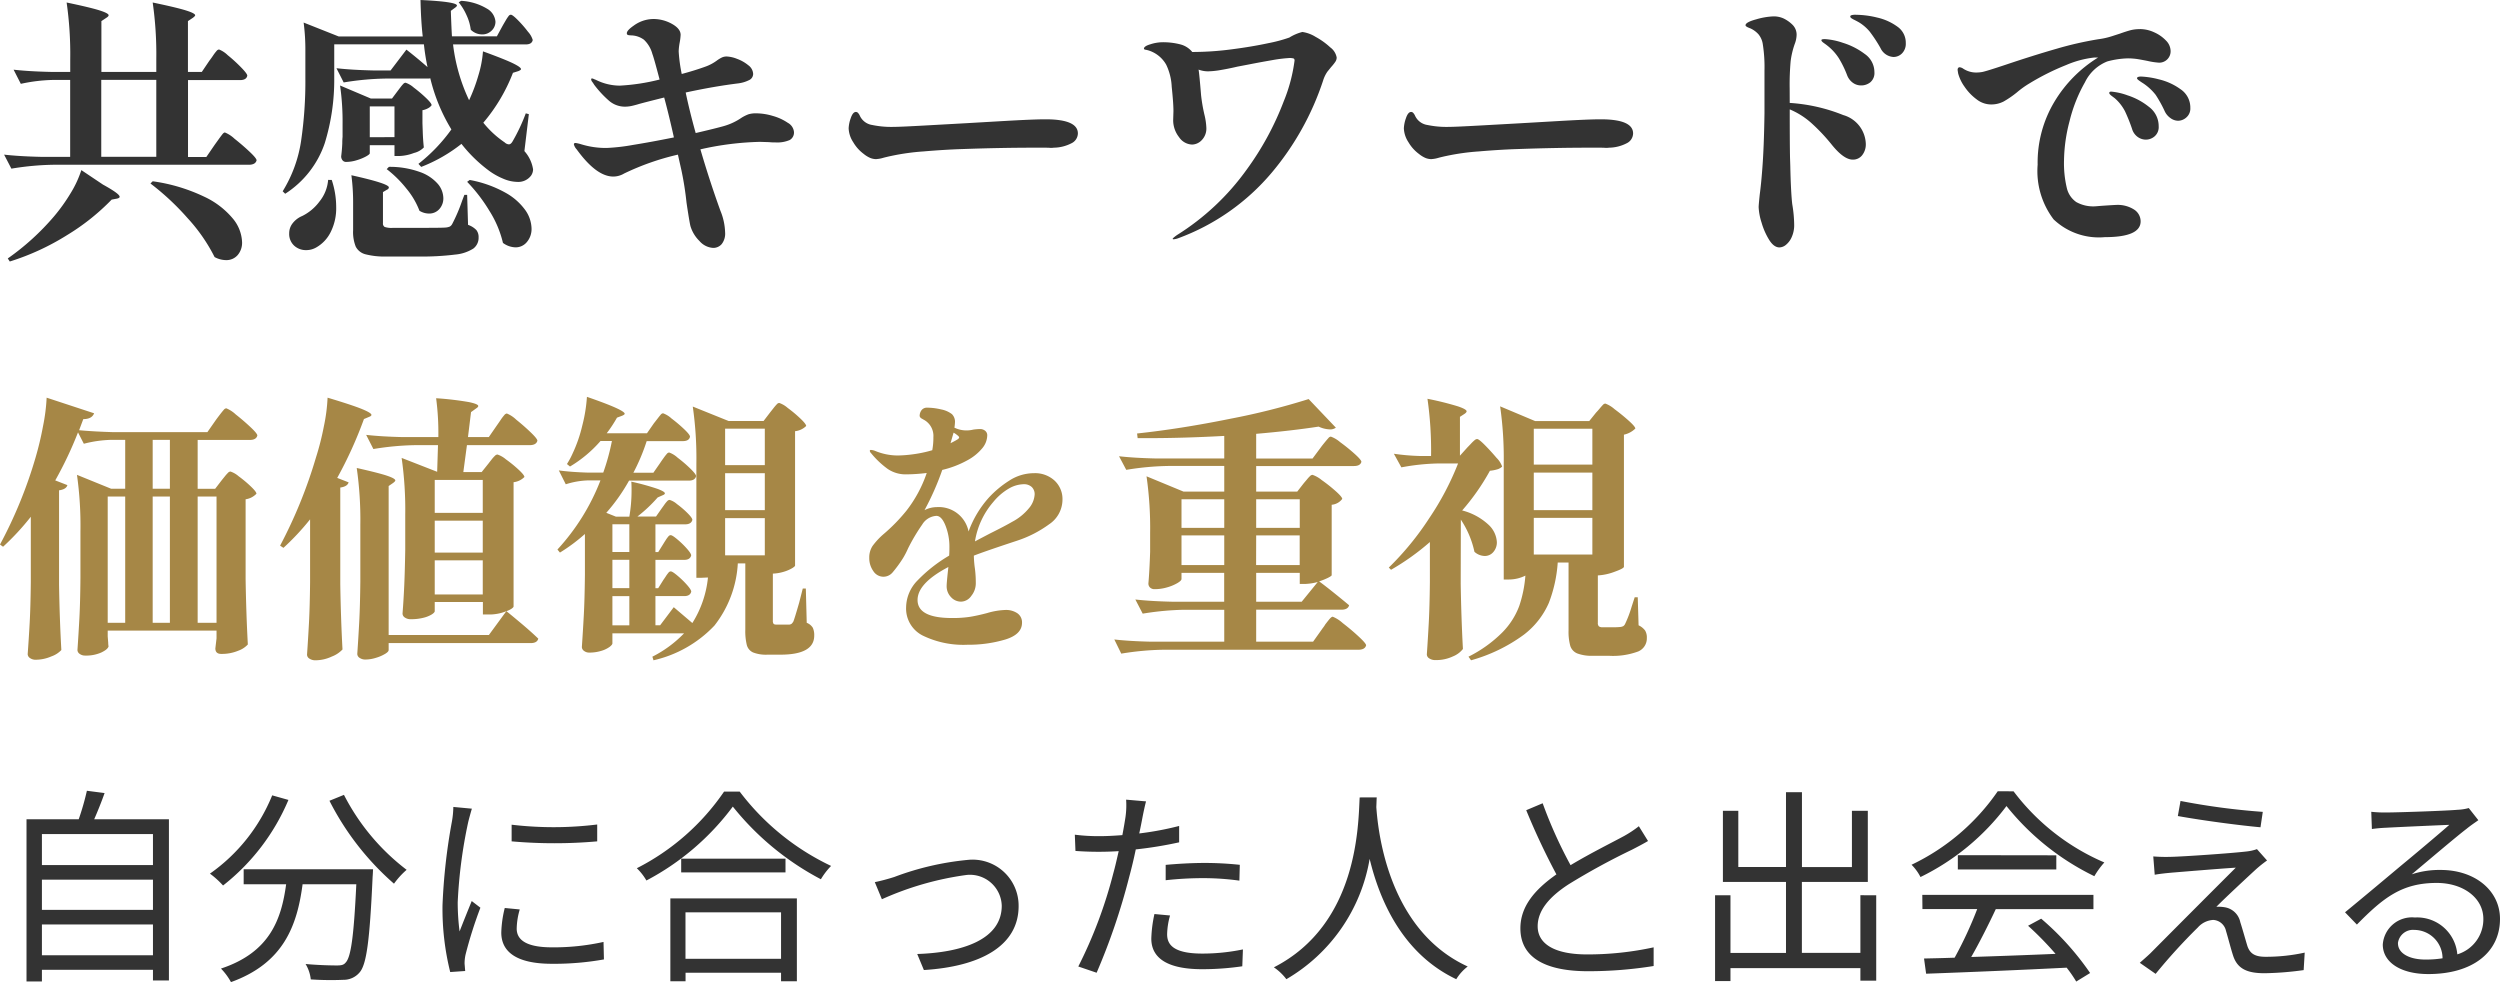 <svg xmlns="http://www.w3.org/2000/svg" width="144.088" height="56.604"><path data-name="パス 662" d="M2.416 55.056V53.28h6.4v1.776Zm6.4-4.356v1.74h-6.4V50.7Zm0-2.628v1.788h-6.4v-1.788Zm-3.388-.852c.2-.456.42-1 .6-1.512l-1.02-.132a15.125 15.125 0 0 1-.472 1.644H1.528v9.348h.888v-.672h6.4v.612h.92V47.22Zm10.26-1.38a10.192 10.192 0 0 1-3.588 4.512 5.186 5.186 0 0 1 .756.684 12.364 12.364 0 0 0 3.768-4.932Zm-1.644 4.26v.864h2.448c-.276 2.028-.936 3.924-3.756 4.86a3.539 3.539 0 0 1 .576.78c3.048-1.1 3.816-3.276 4.128-5.64h3.096c-.144 3.024-.312 4.224-.624 4.524-.108.132-.252.156-.5.156-.276 0-1.02-.012-1.8-.084a2.169 2.169 0 0 1 .3.888 17.19 17.19 0 0 0 1.884.024 1.2 1.2 0 0 0 .924-.42c.408-.456.588-1.836.756-5.52.012-.12.024-.432.024-.432Zm4.944-3.948a15.87 15.87 0 0 0 3.72 4.78 4.588 4.588 0 0 1 .728-.8 12.7 12.7 0 0 1-3.612-4.32Zm10.5 1.38v.96a28.207 28.207 0 0 0 4.932 0v-.972a20.531 20.531 0 0 1-4.932.012Zm.468 4.884-.864-.084a6.449 6.449 0 0 0-.2 1.416c0 1.128.9 1.8 2.916 1.8a16.262 16.262 0 0 0 3-.252l-.024-1.008a13.238 13.238 0 0 1-2.976.312c-1.632 0-2.028-.528-2.028-1.08a4.19 4.19 0 0 1 .176-1.104Zm-2.76-5.808-1.068-.1a5.252 5.252 0 0 1-.084.852 33.754 33.754 0 0 0-.54 4.812 15.109 15.109 0 0 0 .444 3.852l.864-.06c-.012-.12-.024-.288-.036-.42a2.316 2.316 0 0 1 .06-.54 24.491 24.491 0 0 1 .852-2.688l-.5-.384c-.2.492-.492 1.212-.7 1.752a13.161 13.161 0 0 1-.108-1.68 27.864 27.864 0 0 1 .6-4.6c.048-.208.156-.592.216-.796Zm17.82 5.976v2.676h-5.508v-2.676Zm-6.38 3.972h.876v-.492h5.504v.492h.912V51.78h-7.292Zm.624-7.068v.792h6.012v-.792Zm2.472-3.864a13.479 13.479 0 0 1-5.028 4.416 3.244 3.244 0 0 1 .552.708 14.777 14.777 0 0 0 4.98-4.26 16.049 16.049 0 0 0 5.076 4.188 4.074 4.074 0 0 1 .588-.768 14.255 14.255 0 0 1-5.268-4.284Zm8.688 5.22.408.984a17.617 17.617 0 0 1 4.884-1.4 1.836 1.836 0 0 1 2.024 1.772c0 1.956-2.28 2.7-4.872 2.784l.384.924c3.24-.2 5.46-1.38 5.46-3.684a2.652 2.652 0 0 0-2.928-2.664 16.34 16.34 0 0 0-4.236.984 11.293 11.293 0 0 1-1.128.3Zm17.016 1.92-.9-.084a7.5 7.5 0 0 0-.18 1.416c0 1.188 1.032 1.764 2.928 1.764a15.953 15.953 0 0 0 2.316-.168l.036-.972a11.55 11.55 0 0 1-2.34.24c-1.716 0-2.028-.552-2.028-1.116a4.243 4.243 0 0 1 .168-1.08Zm-1.38-6.576-1.152-.1a4.8 4.8 0 0 1-.036 1c-.036.24-.1.624-.18 1.044-.468.036-.9.06-1.3.06a10.871 10.871 0 0 1-1.44-.084l.036.936a18.201 18.201 0 0 0 2.492.012c-.1.432-.2.888-.312 1.284a26.167 26.167 0 0 1-2.016 5.364l1.056.36a36.777 36.777 0 0 0 1.872-5.5c.144-.528.276-1.08.384-1.608a23.044 23.044 0 0 0 2.5-.408v-.944a17.766 17.766 0 0 1-2.3.432c.072-.324.132-.636.18-.888s.14-.696.212-.96Zm1.128 3.66v.884a19.72 19.72 0 0 1 2.232-.12 15.172 15.172 0 0 1 2.016.144l.024-.912a19.208 19.208 0 0 0-2.076-.108c-.772.004-1.564.052-2.2.112Zm11.18-3.888c-.084 1.584-.084 7.308-4.944 9.792a3.037 3.037 0 0 1 .72.684 9.938 9.938 0 0 0 4.8-6.936c.576 2.4 1.9 5.472 4.992 6.936a2.69 2.69 0 0 1 .66-.732c-4.512-2.064-5.16-7.608-5.268-9.192.012-.2.012-.4.024-.552Zm10.548.336-.948.4a40.217 40.217 0 0 0 1.74 3.7c-1.284.9-2.076 1.872-2.076 3.108 0 1.8 1.632 2.472 3.888 2.472a23.623 23.623 0 0 0 3.792-.3V54.6a17.855 17.855 0 0 1-3.84.408c-1.9 0-2.844-.624-2.844-1.62 0-.912.672-1.7 1.788-2.424a39.865 39.865 0 0 1 3.648-1.992c.348-.18.648-.336.924-.5l-.528-.852a6.555 6.555 0 0 1-.852.564c-.66.36-1.956 1-3.084 1.68a25.842 25.842 0 0 1-1.608-3.568Zm18.312 5.3v3.324h-3.372v-4.088h3.8v-4.1h-.916v3.24h-2.88V45.66h-.92v4.308h-2.748v-3.236H99.3v4.1h3.636v4.092h-3.2V51.6h-.888v4.944h.888V55.8h7.488v.72h.912V51.6Zm3.576.8h3.156a22.648 22.648 0 0 1-1.3 2.8c-.648.024-1.248.036-1.764.048l.12.876a575.5 575.5 0 0 0 8.1-.348 7.507 7.507 0 0 1 .552.8l.8-.492a15.982 15.982 0 0 0-2.82-3.132l-.756.408a18.441 18.441 0 0 1 1.584 1.62c-1.68.072-3.372.132-4.86.18.48-.84 1-1.872 1.416-2.76h5.628v-.82h-9.864Zm2.04-3.108v.824h5.676v-.816Zm2.3-3.684a12.606 12.606 0 0 1-4.968 4.236 2.8 2.8 0 0 1 .516.708 13.726 13.726 0 0 0 4.956-4.092 14.71 14.71 0 0 0 5.064 4.044 4.78 4.78 0 0 1 .576-.792 12.928 12.928 0 0 1-5.232-4.1Zm10.536.552-.156.876c1.464.264 3.564.54 4.764.648l.132-.888a39.761 39.761 0 0 1-4.736-.628Zm4.98 3.432-.576-.648a2.572 2.572 0 0 1-.576.132c-.9.108-3.7.3-4.38.312a8.957 8.957 0 0 1-1.02-.024l.084 1.056c.264-.048.576-.084.972-.12.732-.06 2.748-.228 3.7-.288a1658.26 1658.26 0 0 0-4.932 4.944c-.24.228-.456.408-.6.54l.912.636a33.016 33.016 0 0 1 2.436-2.676 1.28 1.28 0 0 1 .888-.432.8.8 0 0 1 .732.636c.108.348.288 1.056.408 1.416.252.792.852 1.02 1.812 1.02a17.918 17.918 0 0 0 2.256-.18l.06-1.008a10.352 10.352 0 0 1-2.268.24c-.612 0-.9-.192-1.044-.648-.12-.4-.288-1-.4-1.344a1.092 1.092 0 0 0-.912-.864 2.077 2.077 0 0 0-.468-.024c.444-.456 1.8-1.716 2.256-2.136a6.972 6.972 0 0 1 .664-.532Zm7.548 4.776a.877.877 0 0 1 .96-.768 1.636 1.636 0 0 1 1.612 1.636 6.161 6.161 0 0 1-.972.072c-.936.004-1.596-.356-1.596-.932Zm-1.536-7.584.036 1a8.44 8.44 0 0 1 .792-.072c.636-.036 3.036-.144 3.672-.168-.612.54-2.112 1.8-2.784 2.352-.7.588-2.232 1.872-3.228 2.688l.684.708c1.524-1.548 2.592-2.4 4.6-2.4 1.56 0 2.688.888 2.688 2.064a2.108 2.108 0 0 1-1.5 2.052 2.323 2.323 0 0 0-2.448-2.124 1.685 1.685 0 0 0-1.848 1.56c0 1 1 1.7 2.628 1.7 2.544 0 4.128-1.248 4.128-3.18 0-1.62-1.428-2.82-3.42-2.82a5.078 5.078 0 0 0-1.668.252c.936-.78 2.568-2.172 3.168-2.628.216-.18.456-.336.672-.492l-.552-.7a2.829 2.829 0 0 1-.648.1c-.636.06-3.492.156-4.116.156a7.155 7.155 0 0 1-.852-.04Z" fill="#333"/><path data-name="パス 661" d="M12.064 3.504q.1-.128.216-.3a2.531 2.531 0 0 1 .2-.264.216.216 0 0 1 .144-.088 1.512 1.512 0 0 1 .5.328 8.689 8.689 0 0 1 .768.7q.36.368.36.48-.048.256-.416.256h-3v4.432h1.056l.48-.7.224-.312q.144-.2.224-.3t.144-.1a1.792 1.792 0 0 1 .552.36q.456.36.864.744t.408.5q-.064.256-.448.256H3.056a16.212 16.212 0 0 0-2.4.224l-.42-.808q.88.1 2.128.128h1.68V4.608h-1.02a9.453 9.453 0 0 0-1.824.224l-.416-.816q.88.1 2.128.128h1.136v-.72A20.932 20.932 0 0 0 3.84.144Q5.216.432 5.74.6t.52.28q0 .064-.128.144l-.288.192v2.928h3.164v-.72A20.932 20.932 0 0 0 8.8.144q1.376.288 1.912.456t.536.28q0 .048-.128.144l-.288.192v2.928h.8Zm-3.056 1.1H5.836v4.432h3.172ZM5.936 10.64q.96.528.96.7 0 .08-.176.112l-.284.052a12.879 12.879 0 0 1-2.572 2.048 14.149 14.149 0 0 1-3.3 1.52l-.116-.176a14.266 14.266 0 0 0 2.672-2.432 10.2 10.2 0 0 0 .952-1.332 6.062 6.062 0 0 0 .616-1.328Zm2.864-.192a10.043 10.043 0 0 1 2.952.88 4.756 4.756 0 0 1 1.684 1.288 2.257 2.257 0 0 1 .516 1.336 1.09 1.09 0 0 1-.256.752.856.856 0 0 1-.672.288 1.409 1.409 0 0 1-.656-.176 9.822 9.822 0 0 0-1.56-2.248 14.7 14.7 0 0 0-2.136-1.992Zm20.176-8.976q.064-.112.168-.288a2.373 2.373 0 0 1 .168-.256.173.173 0 0 1 .128-.08q.1 0 .408.312a6.433 6.433 0 0 1 .584.672 1.206 1.206 0 0 1 .272.472q-.048.256-.4.256h-4.192a10.349 10.349 0 0 0 .924 3.216 9.685 9.685 0 0 0 .536-1.432 6.221 6.221 0 0 0 .264-1.384q1.232.448 1.712.68t.48.344q0 .048-.144.112l-.32.1a9.954 9.954 0 0 1-1.708 2.876 5.592 5.592 0 0 0 1.232 1.136.377.377 0 0 0 .24.112q.112 0 .208-.16a10.606 10.606 0 0 0 .768-1.628l.176.048-.256 2.128a2.044 2.044 0 0 1 .5 1.056.651.651 0 0 1-.112.352.915.915 0 0 1-.784.368 2.144 2.144 0 0 1-.824-.184 3.9 3.9 0 0 1-.792-.44 8.246 8.246 0 0 1-1.616-1.568 8.909 8.909 0 0 1-2.32 1.328l-.16-.176a9.646 9.646 0 0 0 1.9-1.984A10.263 10.263 0 0 1 24.8 4.512a.485.485 0 0 1-.144.016h-2.448a16.212 16.212 0 0 0-2.4.224l-.416-.82q.88.1 2.112.128h1.008l.912-1.2q.672.528 1.216 1.008a13.063 13.063 0 0 1-.208-1.312h-5.168v1.936a12.386 12.386 0 0 1-.544 3.752 5.586 5.586 0 0 1-2.284 2.924l-.144-.144a7.665 7.665 0 0 0 1.06-2.892 23.656 23.656 0 0 0 .248-3.64v-1.56a12 12 0 0 0-.1-1.632l2.016.8h4.848q-.1-.864-.128-2.1 2.1.1 2.1.32 0 .048-.112.128l-.24.176q.032.96.064 1.472h2.588Zm-2.4-1.424a3.233 3.233 0 0 1 1.5.456.946.946 0 0 1 .48.744.7.7 0 0 1-.224.52.755.755 0 0 1-.544.216.929.929 0 0 1-.656-.272 2.775 2.775 0 0 0-.248-.848 3.266 3.266 0 0 0-.448-.732Zm-3.648 5.184.152-.2a2.125 2.125 0 0 1 .168-.2.184.184 0 0 1 .128-.064 1.365 1.365 0 0 1 .472.28 7.645 7.645 0 0 1 .7.592q.328.312.328.424a.584.584 0 0 1-.208.176 1.035 1.035 0 0 1-.32.112v.752l.016.448q.016.528.064.944a1.158 1.158 0 0 1-.568.32 2.575 2.575 0 0 1-.856.176h-.268v-.624h-1.424v.464q0 .064-.216.184a2.772 2.772 0 0 1-.528.216 2.087 2.087 0 0 1-.616.1.253.253 0 0 1-.216-.1.363.363 0 0 1-.072-.224q.048-.368.064-.752a3.448 3.448 0 0 1 .016-.368v-.72a14.685 14.685 0 0 0-.144-2.24l1.776.752h1.216Zm-.192 2.672V6.132h-1.424v1.776Zm-.32 1.712a5.1 5.1 0 0 1 1.792.3 2.433 2.433 0 0 1 1.024.68 1.3 1.3 0 0 1 .32.816.917.917 0 0 1-.232.64.773.773 0 0 1-.6.256 1.065 1.065 0 0 1-.544-.16 4.515 4.515 0 0 0-.76-1.288 6.511 6.511 0 0 0-1.128-1.112Zm-2.064 2.116a12 12 0 0 0-.1-1.632q2.16.48 2.16.7a.144.144 0 0 1-.1.128l-.24.144v1.792a.223.223 0 0 0 .1.216 1.221 1.221 0 0 0 .484.052h1.664q1.12 0 1.328-.016a.813.813 0 0 0 .272-.056.363.363 0 0 0 .144-.152 9.459 9.459 0 0 0 .572-1.34l.128-.336h.16l.052 1.728a1.2 1.2 0 0 1 .48.3.646.646 0 0 1 .128.416.777.777 0 0 1-.3.648 2.332 2.332 0 0 1-1.048.348 15.387 15.387 0 0 1-2.128.112h-1.804a4.448 4.448 0 0 1-1.24-.128.872.872 0 0 1-.56-.44 2.273 2.273 0 0 1-.152-.952Zm-1.232-1.36a4.928 4.928 0 0 1 .256 1.56 3.04 3.04 0 0 1-.32 1.448 2.062 2.062 0 0 1-.82.876 1.147 1.147 0 0 1-.592.16 1 1 0 0 1-.688-.256.913.913 0 0 1-.288-.72.922.922 0 0 1 .208-.584 1.359 1.359 0 0 1 .544-.408 2.763 2.763 0 0 0 .992-.832 2.265 2.265 0 0 0 .5-1.248Zm7.952 0a6.682 6.682 0 0 1 2.048.728 3.47 3.47 0 0 1 1.16 1.016 1.917 1.917 0 0 1 .356 1.052 1.16 1.16 0 0 1-.264.776.834.834 0 0 1-.664.312 1.262 1.262 0 0 1-.72-.256 6.062 6.062 0 0 0-.776-1.84 9.311 9.311 0 0 0-1.288-1.68ZM43.6 6.532a3.373 3.373 0 0 1 .936.148 2.935 2.935 0 0 1 .872.4.673.673 0 0 1 .352.52.493.493 0 0 1-.248.472 1.823 1.823 0 0 1-.824.136 3.182 3.182 0 0 1-.368-.016l-.512-.016a17.012 17.012 0 0 0-3.44.432q.528 1.808 1.152 3.536a3.525 3.525 0 0 1 .272 1.248.977.977 0 0 1-.2.68.64.64 0 0 1-.488.216 1.127 1.127 0 0 1-.792-.4 1.991 1.991 0 0 1-.52-.864q-.064-.272-.224-1.344a18.142 18.142 0 0 0-.288-1.84l-.208-.928a14.711 14.711 0 0 0-3.1 1.088 1.231 1.231 0 0 1-.624.176q-.976 0-2.112-1.568a.652.652 0 0 1-.16-.288q0-.08.1-.08a2.329 2.329 0 0 1 .336.08 4.845 4.845 0 0 0 1.44.208 11.2 11.2 0 0 0 1.536-.176q1.088-.176 2.352-.432-.288-1.3-.56-2.3-1.2.3-1.488.384-.1.032-.328.088a1.877 1.877 0 0 1-.44.056 1.4 1.4 0 0 1-.944-.36 6.054 6.054 0 0 1-.832-.9q-.048-.08-.112-.168a.27.27 0 0 1-.064-.136q0-.064.048-.064a.3.3 0 0 1 .1.032q.072.032.12.048a3.112 3.112 0 0 0 1.376.336 11.817 11.817 0 0 0 2.3-.352q-.336-1.28-.416-1.472a1.743 1.743 0 0 0-.488-.824 1.3 1.3 0 0 0-.712-.248q-.032 0-.12-.008A.252.252 0 0 1 36.16 2a.1.1 0 0 1-.032-.088q0-.16.392-.432a1.95 1.95 0 0 1 .728-.336 1.932 1.932 0 0 1 .4-.048 2.189 2.189 0 0 1 1.08.28q.5.28.5.632a3.217 3.217 0 0 1-.056.456 3.233 3.233 0 0 0-.056.5 8.9 8.9 0 0 0 .176 1.3q.72-.192 1.344-.416a2.548 2.548 0 0 0 .672-.352 1.9 1.9 0 0 1 .3-.184.656.656 0 0 1 .28-.056 1.816 1.816 0 0 1 .592.136 2.2 2.2 0 0 1 .648.368.658.658 0 0 1 .28.5.4.4 0 0 1-.256.368 1.926 1.926 0 0 1-.592.176q-1.424.176-3.04.528.224 1.072.576 2.336 1.168-.272 1.616-.4a3.468 3.468 0 0 0 1.024-.48 2.3 2.3 0 0 1 .4-.2 1.477 1.477 0 0 1 .464-.056Zm6.912 2.64a.959.959 0 0 1-.344-.064 1.581 1.581 0 0 1-.392-.24 2.251 2.251 0 0 1-.6-.672 1.557 1.557 0 0 1-.264-.8 1.948 1.948 0 0 1 .12-.584q.12-.36.3-.36a.168.168 0 0 1 .12.056.581.581 0 0 1 .1.152.935.935 0 0 0 .72.544 5.373 5.373 0 0 0 1.264.108q.352 0 1.792-.08l2.3-.128 2.208-.128q1.728-.1 2.416-.1 1.872 0 1.872.816a.643.643 0 0 1-.376.568 2.273 2.273 0 0 1-1.012.252 1 1 0 0 1-.224.008q-.128-.008-.272-.008h-.656q-1.9 0-4.144.08-.992.032-2.216.136a13.135 13.135 0 0 0-1.88.264q-.16.032-.424.1a1.679 1.679 0 0 1-.408.076Zm24.56-7.328a1.974 1.974 0 0 1 .752.28 4.193 4.193 0 0 1 .848.608.926.926 0 0 1 .368.584.441.441 0 0 1-.08.248 2.664 2.664 0 0 1-.24.3q-.192.24-.208.256a1.855 1.855 0 0 0-.256.528 16.028 16.028 0 0 1-2.96 5.304 12.85 12.85 0 0 1-5.392 3.78 1.018 1.018 0 0 1-.268.06q-.048 0-.048-.032t.24-.208a14.205 14.205 0 0 0 4.024-3.776 16.742 16.742 0 0 0 2.136-3.936 9.328 9.328 0 0 0 .624-2.352q0-.1-.064-.12a.793.793 0 0 0-.24-.024 8.536 8.536 0 0 0-1.016.128q-.648.112-1.3.24l-.672.128q-.48.112-.944.192a4.685 4.685 0 0 1-.768.08 1.582 1.582 0 0 1-.528-.1q.048.288.144 1.472a9.5 9.5 0 0 0 .192 1.12 3.735 3.735 0 0 1 .112.752.956.956 0 0 1-.264.72.791.791 0 0 1-.552.256.944.944 0 0 1-.76-.432 1.573 1.573 0 0 1-.336-.968l.016-.528q0-.448-.1-1.4a3.272 3.272 0 0 0-.316-1.272 1.772 1.772 0 0 0-.992-.816 1.264 1.264 0 0 0-.192-.048q-.1-.016-.1-.064 0-.144.384-.256a2.342 2.342 0 0 1 .624-.112 3.953 3.953 0 0 1 1.112.128 1.3 1.3 0 0 1 .664.432h.048a17.33 17.33 0 0 0 2.216-.152q1.176-.152 2.1-.352a8.417 8.417 0 0 0 1.232-.328 2.641 2.641 0 0 1 .76-.324Zm7.44 7.328a.959.959 0 0 1-.344-.064 1.581 1.581 0 0 1-.392-.24 2.251 2.251 0 0 1-.6-.672 1.557 1.557 0 0 1-.264-.8 1.948 1.948 0 0 1 .12-.584q.12-.36.3-.36a.168.168 0 0 1 .12.056.581.581 0 0 1 .1.152.935.935 0 0 0 .72.544 5.373 5.373 0 0 0 1.264.108q.352 0 1.792-.08l2.3-.128 2.208-.128q1.728-.1 2.416-.1 1.872 0 1.872.816a.643.643 0 0 1-.376.568 2.273 2.273 0 0 1-1.012.252 1 1 0 0 1-.224.008q-.128-.008-.272-.008h-.656q-1.9 0-4.144.08-.992.032-2.216.136a13.135 13.135 0 0 0-1.88.264q-.16.032-.424.1a1.679 1.679 0 0 1-.408.076Zm24.464-8.32a5.3 5.3 0 0 1 1.216.16 3.163 3.163 0 0 1 1.16.52 1.127 1.127 0 0 1 .488.952.784.784 0 0 1-.216.592.686.686 0 0 1-.488.208.878.878 0 0 1-.752-.512 8.2 8.2 0 0 0-.624-.952 2.494 2.494 0 0 0-.624-.536q-.144-.08-.256-.136a1.18 1.18 0 0 1-.176-.1.129.129 0 0 1-.064-.1q-.004-.1.336-.1Zm-3.824 5.08a9.906 9.906 0 0 1 3.084.7 1.785 1.785 0 0 1 1.3 1.656 1.007 1.007 0 0 1-.208.656.667.667 0 0 1-.544.256q-.512 0-1.2-.848a10.62 10.62 0 0 0-1.208-1.28 4.442 4.442 0 0 0-1.224-.768v.16q0 1.76.016 2.608l.016.5q.032 1.488.112 2.192a7.527 7.527 0 0 1 .112 1.184 1.667 1.667 0 0 1-.144.72 1.175 1.175 0 0 1-.336.448.621.621 0 0 1-.368.144q-.32 0-.592-.432a3.993 3.993 0 0 1-.44-1 3.369 3.369 0 0 1-.168-.888q0-.128.064-.736.08-.592.144-1.44.1-1.264.128-3.248V4.08a8.5 8.5 0 0 0-.1-1.552 1.162 1.162 0 0 0-.24-.544 1.4 1.4 0 0 0-.48-.352q-.048-.016-.12-.048a.52.52 0 0 1-.112-.064.087.087 0 0 1-.04-.064q0-.176.624-.344a4.054 4.054 0 0 1 .992-.168 1.382 1.382 0 0 1 .56.112 1.9 1.9 0 0 1 .528.368.8.8 0 0 1 .24.592 1.565 1.565 0 0 1-.112.528 4.757 4.757 0 0 0-.232.984 15.238 15.238 0 0 0-.056 1.576Zm2-3.68a3.931 3.931 0 0 1 1.064.216 4.052 4.052 0 0 1 1.256.64 1.272 1.272 0 0 1 .56 1.048.7.7 0 0 1-.232.584.838.838 0 0 1-.536.184.8.8 0 0 1-.472-.152.942.942 0 0 1-.328-.424 5.967 5.967 0 0 0-.472-.976 2.949 2.949 0 0 0-.664-.736q-.08-.064-.216-.16t-.136-.16q0-.06.176-.06Zm18.192-.576a1.954 1.954 0 0 1 .808.184 2.12 2.12 0 0 1 .68.472.878.878 0 0 1 .272.608.651.651 0 0 1-.192.48.651.651 0 0 1-.48.192 4.076 4.076 0 0 1-.656-.1q-.24-.048-.536-.1a3.844 3.844 0 0 0-.616-.048 5 5 0 0 0-1.168.176 2.423 2.423 0 0 0-1.288 1.2 8.653 8.653 0 0 0-.888 2.24 9.307 9.307 0 0 0-.32 2.256 6.16 6.16 0 0 0 .16 1.592 1.361 1.361 0 0 0 .544.816 2 2 0 0 0 1.088.248l.4-.032q.72-.048.8-.048a1.755 1.755 0 0 1 1.056.272.811.811 0 0 1 .368.672q0 .912-2.064.912a3.788 3.788 0 0 1-2.952-1.024 4.607 4.607 0 0 1-.92-3.152 6.81 6.81 0 0 1 .984-3.656 7.544 7.544 0 0 1 2.5-2.52h-.224a5.632 5.632 0 0 0-1.616.432 13.921 13.921 0 0 0-2.112 1.056 5.384 5.384 0 0 0-.736.528 5.581 5.581 0 0 1-.76.52 1.548 1.548 0 0 1-.744.168 1.36 1.36 0 0 1-.816-.3 2.948 2.948 0 0 1-.688-.72 2.39 2.39 0 0 1-.368-.76q-.032-.192-.032-.224a.161.161 0 0 1 .032-.1.1.1 0 0 1 .08-.04.428.428 0 0 1 .208.08 1.353 1.353 0 0 0 .768.224 2.078 2.078 0 0 0 .336-.032q.24-.048 1.344-.416 1.568-.528 2.9-.912a20.134 20.134 0 0 1 2.448-.56 4.214 4.214 0 0 0 .76-.168l.472-.152q.4-.144.656-.208a2.1 2.1 0 0 1 .512-.052Zm2.192 5.284a.767.767 0 0 1-.448-.16.988.988 0 0 1-.336-.416 7.157 7.157 0 0 0-.512-.92 3.091 3.091 0 0 0-.72-.664q-.08-.048-.216-.144t-.136-.144q0-.1.24-.1a4.915 4.915 0 0 1 1.016.16 3.489 3.489 0 0 1 1.248.568 1.268 1.268 0 0 1 .568 1.08.677.677 0 0 1-.224.544.725.725 0 0 1-.48.196Zm-1.856 1.088a.81.81 0 0 1-.48-.16.871.871 0 0 1-.32-.464 9.652 9.652 0 0 0-.408-1.016 2.569 2.569 0 0 0-.584-.744l-.192-.144q-.128-.1-.128-.16 0-.08.112-.08a3.683 3.683 0 0 1 .944.216 3.837 3.837 0 0 1 1.232.664 1.379 1.379 0 0 1 .56 1.12.7.7 0 0 1-.232.576.775.775 0 0 1-.504.192Z" fill="#333"/><path data-name="パス 660" d="M13.28 27.176a1.376 1.376 0 0 1 .472.272 6.817 6.817 0 0 1 .7.584q.328.312.328.424a1.06 1.06 0 0 1-.624.32v4.608q.032 1.984.128 3.76a1.371 1.371 0 0 1-.552.36 2.454 2.454 0 0 1-.984.184q-.336 0-.336-.32l.068-.576v-.448H6.208v.336l.028.352a1.337 1.337 0 0 0 .02.224q-.048.176-.42.352a2.149 2.149 0 0 1-.928.176.518.518 0 0 1-.32-.1.277.277 0 0 1-.124-.22q.064-.944.112-1.832t.06-2.328v-2.656a20.932 20.932 0 0 0-.2-3.28l1.968.8h.812v-2.816h-.848a6.851 6.851 0 0 0-1.536.224l-.336-.656a21.749 21.749 0 0 1-1.312 2.768l.7.272q-.064.24-.48.3v5.44q.032 1.988.132 3.764a1.432 1.432 0 0 1-.576.368 2.259 2.259 0 0 1-.9.192.546.546 0 0 1-.336-.1.277.277 0 0 1-.128-.224q.068-.94.116-1.828t.064-2.328v-3.76a14.505 14.505 0 0 1-1.6 1.728L0 31.384a25.856 25.856 0 0 0 2.048-5.008 17.981 17.981 0 0 0 .432-1.816 10.755 10.755 0 0 0 .208-1.64l2.736.9q-.128.336-.624.336l-.24.64q.88.08 2 .112h5.392l.48-.688q.08-.112.224-.3t.232-.288a.236.236 0 0 1 .152-.1 1.746 1.746 0 0 1 .544.352q.448.352.848.728t.4.488q-.064.256-.432.256h-3.008v2.816H12.4l.384-.5.168-.208a2.238 2.238 0 0 1 .176-.2.241.241 0 0 1 .152-.088Zm-4.48.992h.992v-2.816H8.8Zm-2.592 7.728h1.008v-7.28H6.208Zm2.592 0h.992v-7.28H8.8Zm2.592 0h1.088v-7.28h-1.088Zm9.584-11.744a23.835 23.835 0 0 1-1.54 3.392l.656.256q-.064.24-.48.3v5.572q.032 1.984.128 3.76a1.652 1.652 0 0 1-.616.408 2.235 2.235 0 0 1-.936.216.612.612 0 0 1-.36-.1.274.274 0 0 1-.132-.224q.064-.944.112-1.832t.064-2.328v-3.64a14.245 14.245 0 0 1-1.536 1.644l-.192-.128a27.366 27.366 0 0 0 2.064-5.072 15.578 15.578 0 0 0 .456-1.792 10.155 10.155 0 0 0 .216-1.664q1.44.432 1.984.656t.544.336q0 .064-.128.112Zm8.624 10.8q0 .048-.112.128a1.157 1.157 0 0 1-.3.144 2.6 2.6 0 0 1-1.056.192h-.3v-.72h-2.776v.528q0 .08-.176.192a1.718 1.718 0 0 1-.488.192 2.876 2.876 0 0 1-.712.08.575.575 0 0 1-.352-.1.277.277 0 0 1-.128-.224q.064-.832.1-1.64t.056-2.04v-2.012a20.932 20.932 0 0 0-.208-3.28l2.048.8.048-1.536H23.92a16.212 16.212 0 0 0-2.4.224l-.416-.816q.88.1 2.128.128h2.032a15.236 15.236 0 0 0-.128-2.24 17.666 17.666 0 0 1 1.9.224q.528.112.528.224 0 .064-.128.144l-.288.208-.176 1.44h1.2l.464-.672q.08-.112.208-.3a2.485 2.485 0 0 1 .216-.288.236.236 0 0 1 .152-.1 1.694 1.694 0 0 1 .536.352q.44.352.832.728t.392.488q-.064.256-.448.256h-3.612l-.208 1.552h1.056l.4-.5q.048-.064.168-.216a1.886 1.886 0 0 1 .2-.224.229.229 0 0 1 .144-.072 1.466 1.466 0 0 1 .488.28 7.325 7.325 0 0 1 .728.592q.336.312.336.424a1.045 1.045 0 0 1-.624.3Zm-.416.272q.224.176.816.672t1.024.912q-.064.256-.432.256H22.4v.4q0 .1-.208.224a2.269 2.269 0 0 1-.52.224 2.038 2.038 0 0 1-.6.1.575.575 0 0 1-.352-.1.277.277 0 0 1-.128-.224q.064-.944.112-1.832t.064-2.324v-3.28a20.932 20.932 0 0 0-.208-3.28q1.28.288 1.752.448t.472.272q0 .048-.128.144l-.256.176V36.6h5.776Zm-4.128-5.664h2.768v-1.9h-2.768Zm0 2.288h2.768v-1.84h-2.768Zm0 2.416h2.768v-1.968h-2.768ZM44.4 23.752l.184-.232a2.72 2.72 0 0 1 .192-.224.2.2 0 0 1 .136-.072 1.455 1.455 0 0 1 .488.288 7.447 7.447 0 0 1 .728.608q.336.32.336.432a1.064 1.064 0 0 1-.64.3v7.744q0 .048-.168.152a2.18 2.18 0 0 1-.464.2 2.455 2.455 0 0 1-.648.112v2.7a.32.32 0 0 0 .04.192q.04.048.184.048h.72a.3.3 0 0 0 .136-.048.6.6 0 0 0 .1-.128q.064-.144.336-1.088l.208-.816h.176l.052 1.976a.712.712 0 0 1 .352.288 1.02 1.02 0 0 1 .08.448q0 1.1-1.952 1.1h-.74a2.051 2.051 0 0 1-.832-.128.652.652 0 0 1-.36-.424 3.338 3.338 0 0 1-.088-.888v-3.82h-.432a6.369 6.369 0 0 1-1.348 3.584 6.944 6.944 0 0 1-3.512 2l-.064-.208a6.748 6.748 0 0 0 1.824-1.344h-4.128v.576q0 .08-.168.208a1.559 1.559 0 0 1-.472.224 2.282 2.282 0 0 1-.688.1.484.484 0 0 1-.312-.1.281.281 0 0 1-.12-.224q.064-.944.112-1.832t.064-2.324v-2.356a10.1 10.1 0 0 1-1.44 1.072l-.144-.176a12.567 12.567 0 0 0 2.48-3.984h-.72a4.618 4.618 0 0 0-1.28.224l-.4-.8q.72.1 1.728.128h.832a12.621 12.621 0 0 0 .5-1.824h-.656a7.25 7.25 0 0 1-1.76 1.472l-.176-.144a4.447 4.447 0 0 0 .32-.592 8.148 8.148 0 0 0 .568-1.64 8.824 8.824 0 0 0 .264-1.64q2.176.752 2.176.976 0 .048-.144.112l-.3.112a7.6 7.6 0 0 1-.592.9h2.32l.4-.576q.08-.1.2-.256t.192-.24a.2.2 0 0 1 .136-.08 1.444 1.444 0 0 1 .488.3 8.349 8.349 0 0 1 .728.616q.336.32.336.432-.048.256-.416.256h-2.08a11.388 11.388 0 0 1-.768 1.824h1.152l.4-.576q.064-.1.184-.264a3.016 3.016 0 0 1 .192-.248.2.2 0 0 1 .136-.08 1.444 1.444 0 0 1 .488.3 7.574 7.574 0 0 1 .728.624q.336.328.336.44-.064.256-.416.256h-3.448a10.527 10.527 0 0 1-1.312 1.856l.56.224h.768a8.857 8.857 0 0 0 .128-1.52q0-.352-.016-.5a14.06 14.06 0 0 1 1.512.416q.424.16.424.256 0 .064-.128.112l-.288.128a8.3 8.3 0 0 1-1.168 1.1h1.072l.336-.48q.048-.064.144-.2a1.637 1.637 0 0 1 .168-.208.2.2 0 0 1 .136-.072 1.134 1.134 0 0 1 .424.24 5.2 5.2 0 0 1 .608.52q.28.28.28.392-.064.256-.416.256h-1.712v1.6h.16l.3-.48q.048-.08.136-.216a1.778 1.778 0 0 1 .152-.208.177.177 0 0 1 .128-.072q.1 0 .392.248a5.1 5.1 0 0 1 .544.528q.248.28.248.392-.064.256-.4.256h-1.66V33.9h.16l.3-.48q.048-.064.136-.2a1.778 1.778 0 0 1 .152-.208.177.177 0 0 1 .132-.08q.1 0 .392.248a5.1 5.1 0 0 1 .544.528q.248.28.248.392-.064.256-.4.256h-1.664v1.68h.272l.784-1.04 1.072.912a6.054 6.054 0 0 0 .9-2.624l-.368.016h-.3v-6.588a20.931 20.931 0 0 0-.208-3.28l2.064.832h2.016Zm-.32 3.056v-2.1h-2.288v2.1Zm-2.288.464V29.4h2.288v-2.128Zm2.288 4.736v-2.144h-2.288v2.144Zm-7.808-.192v-1.6h-.976v1.6Zm-.976 2.08h.976v-1.632h-.976Zm.976.464h-.976v1.68h.976Zm21.92-3.056q-1.5.5-2.064.72a6.113 6.113 0 0 0 .064.768 6.4 6.4 0 0 1 .048.848 1.145 1.145 0 0 1-.256.7.737.737 0 0 1-.592.336.776.776 0 0 1-.584-.264.891.891 0 0 1-.248-.632q0-.208.1-1.1-1.776.928-1.776 1.9 0 1.04 1.984 1.04a6.558 6.558 0 0 0 1.056-.072q.432-.072.976-.216a4.118 4.118 0 0 1 1.04-.176 1.157 1.157 0 0 1 .7.192.633.633 0 0 1 .264.544q0 .672-.968.968a7.4 7.4 0 0 1-2.168.3 5.355 5.355 0 0 1-2.584-.528 1.741 1.741 0 0 1-.96-1.632 2.254 2.254 0 0 1 .664-1.552 8.472 8.472 0 0 1 1.816-1.424q.016-.16.016-.5a3.306 3.306 0 0 0-.224-1.224q-.224-.568-.528-.568a1.027 1.027 0 0 0-.816.5 10.846 10.846 0 0 0-.816 1.376 4.618 4.618 0 0 1-.3.576 7.153 7.153 0 0 1-.592.808.69.69 0 0 1-.528.248.693.693 0 0 1-.584-.328 1.283 1.283 0 0 1-.232-.76 1.211 1.211 0 0 1 .192-.688 4.071 4.071 0 0 1 .656-.7 10.144 10.144 0 0 0 1.28-1.312 7.376 7.376 0 0 0 1.184-2.192 10.159 10.159 0 0 1-1.184.08 1.838 1.838 0 0 1-1.064-.312 5.047 5.047 0 0 1-.968-.92.184.184 0 0 1-.064-.128q0-.048.064-.048a.767.767 0 0 1 .224.048 3.4 3.4 0 0 0 1.312.272 7.161 7.161 0 0 0 .912-.072 7.2 7.2 0 0 0 1.088-.232 4.036 4.036 0 0 0 .064-.752 1.057 1.057 0 0 0-.56-1.008l-.1-.056a.351.351 0 0 1-.1-.08.161.161 0 0 1-.032-.1.56.56 0 0 1 .116-.32.391.391 0 0 1 .32-.136 3.556 3.556 0 0 1 .8.1 1.481 1.481 0 0 1 .624.272.617.617 0 0 1 .176.48 2.631 2.631 0 0 1-.032.3 1.584 1.584 0 0 0 .688.16 1.643 1.643 0 0 0 .4-.048 3.4 3.4 0 0 1 .384-.032.459.459 0 0 1 .3.1.328.328 0 0 1 .12.272 1.193 1.193 0 0 1-.288.736 2.864 2.864 0 0 1-.848.688 5.658 5.658 0 0 1-1.456.56 15.648 15.648 0 0 1-1.024 2.32 1.562 1.562 0 0 1 .7-.176 1.752 1.752 0 0 1 1.84 1.404 5.984 5.984 0 0 1 1.168-1.952 5.85 5.85 0 0 1 1.16-.968 2.62 2.62 0 0 1 1.448-.44 1.658 1.658 0 0 1 1.176.424 1.448 1.448 0 0 1 .46 1.112 1.711 1.711 0 0 1-.768 1.408 6.632 6.632 0 0 1-1.84.944Zm-3.408-5.76q.256-.128.384-.208.112-.064.112-.128 0-.048-.128-.144a1.361 1.361 0 0 0-.192-.128Zm2.464 3.388a4.56 4.56 0 0 0-1.056 2.272l.208-.112.64-.336q.9-.448 1.28-.672a3.115 3.115 0 0 0 .976-.784 1.342 1.342 0 0 0 .336-.8.568.568 0 0 0-.168-.432.657.657 0 0 0-.472-.16 1.761 1.761 0 0 0-.856.256 3.305 3.305 0 0 0-.888.768Zm17.9-1.088.18-.212a1.874 1.874 0 0 1 .184-.2.212.212 0 0 1 .136-.064 1.7 1.7 0 0 1 .528.3 8.881 8.881 0 0 1 .808.64q.376.336.376.448a.848.848 0 0 1-.608.336v4.064q-.016.048-.224.152a3.818 3.818 0 0 1-.5.2q.288.208.808.624t.92.752q-.064.256-.448.256H72.4v1.844h3.28l.512-.72q.032-.048.088-.12a1.527 1.527 0 0 0 .1-.152q.048-.064.2-.256t.232-.192a1.948 1.948 0 0 1 .576.368q.48.368.912.768t.436.512q-.064.256-.448.256H67.024a16.212 16.212 0 0 0-2.4.224l-.4-.816q.88.1 2.128.128h4.208v-1.84h-2.3a16.213 16.213 0 0 0-2.4.224l-.424-.816q.88.1 2.128.128h2.992v-1.664h-2.46v.352q0 .1-.24.24a2.542 2.542 0 0 1-.6.248 2.5 2.5 0 0 1-.7.1.363.363 0 0 1-.28-.1.321.321 0 0 1-.088-.224q.064-.736.1-1.824v-1.076a20.932 20.932 0 0 0-.208-3.28l2.128.88h2.352v-1.476h-3.248a16.212 16.212 0 0 0-2.4.224l-.416-.784q.88.1 2.128.128h3.936v-1.3q-2.336.128-4.384.128h-.608l-.032-.268q2.528-.272 5.368-.848A40.079 40.079 0 0 0 75.424 23l1.568 1.648a.534.534 0 0 1-.352.1 1.65 1.65 0 0 1-.64-.16q-1.568.24-3.6.416v1.424h3.248l.464-.624q.08-.112.224-.288t.224-.264a.216.216 0 0 1 .144-.088 1.728 1.728 0 0 1 .536.32 10.4 10.4 0 0 1 .832.672q.392.352.392.464-.064.24-.432.24H72.4v1.472h2.368Zm-4.588 2.58v-1.648h-2.464v1.648Zm4.352 0v-1.648H72.4v1.648Zm-6.816.432v1.712h2.464v-1.712Zm4.3 1.712h2.512v-1.712H72.4Zm3.552.976a3.165 3.165 0 0 1-.736.112h-.3v-.64H72.4v1.664h2.624Zm8.24.1q.032 1.984.128 3.76a1.373 1.373 0 0 1-.568.424 2.278 2.278 0 0 1-1.016.216.612.612 0 0 1-.36-.1.274.274 0 0 1-.136-.224q.064-.944.112-1.832t.064-2.328v-2.32a13.916 13.916 0 0 1-2.24 1.6l-.128-.128a16.564 16.564 0 0 0 2.332-2.848 16.141 16.141 0 0 0 1.66-3.152H82.88a12.718 12.718 0 0 0-2.112.224l-.432-.784a12.622 12.622 0 0 0 1.472.128h.672v-.016a20.932 20.932 0 0 0-.208-3.28 17.511 17.511 0 0 1 1.768.44q.488.168.488.28 0 .064-.112.144l-.272.176v2.24l.432-.48q.08-.08.208-.216a2.189 2.189 0 0 1 .208-.2.242.242 0 0 1 .144-.064q.1 0 .448.352t.672.736a1.287 1.287 0 0 1 .32.5.667.667 0 0 1-.256.152 2.13 2.13 0 0 1-.448.088 12.853 12.853 0 0 1-1.6 2.288 3.494 3.494 0 0 1 1.52.824 1.474 1.474 0 0 1 .48 1 .84.84 0 0 1-.2.568.637.637 0 0 1-.5.232.919.919 0 0 1-.592-.24 5.393 5.393 0 0 0-.784-1.856Zm7.808-9.872q.08-.08.2-.224t.192-.216a.2.2 0 0 1 .136-.072 1.673 1.673 0 0 1 .528.32q.432.32.816.664t.384.456a1.33 1.33 0 0 1-.656.352v7.616q-.016.1-.544.288a3.186 3.186 0 0 1-.96.208v2.732a.28.28 0 0 0 .056.2.34.34 0 0 0 .232.056h.528a4.108 4.108 0 0 0 .48-.016.49.49 0 0 0 .168-.048.305.305 0 0 0 .1-.112 6.684 6.684 0 0 0 .384-1.008l.176-.544h.176l.048 1.616a.99.99 0 0 1 .376.3.785.785 0 0 1 .1.432.816.816 0 0 1-.5.776 4.181 4.181 0 0 1-1.7.248h-.9a2.339 2.339 0 0 1-.912-.136.7.7 0 0 1-.4-.432 3.072 3.072 0 0 1-.1-.888v-3.92h-.624a7.938 7.938 0 0 1-.512 2.328 4.634 4.634 0 0 1-1.444 1.836 9.378 9.378 0 0 1-3.04 1.472l-.148-.208a7.426 7.426 0 0 0 1.952-1.4 4.3 4.3 0 0 0 .976-1.528 7.114 7.114 0 0 0 .352-1.744 2.152 2.152 0 0 1-.976.224h-.272v-6.7a20.932 20.932 0 0 0-.208-3.28l2.016.848h3.12Zm-.22 3.004v-2.064H88.4v2.064ZM88.4 29.4h3.376v-2.16H88.4Zm3.376 2.56v-2.112H88.4v2.112Z" fill="#a68746"/></svg>